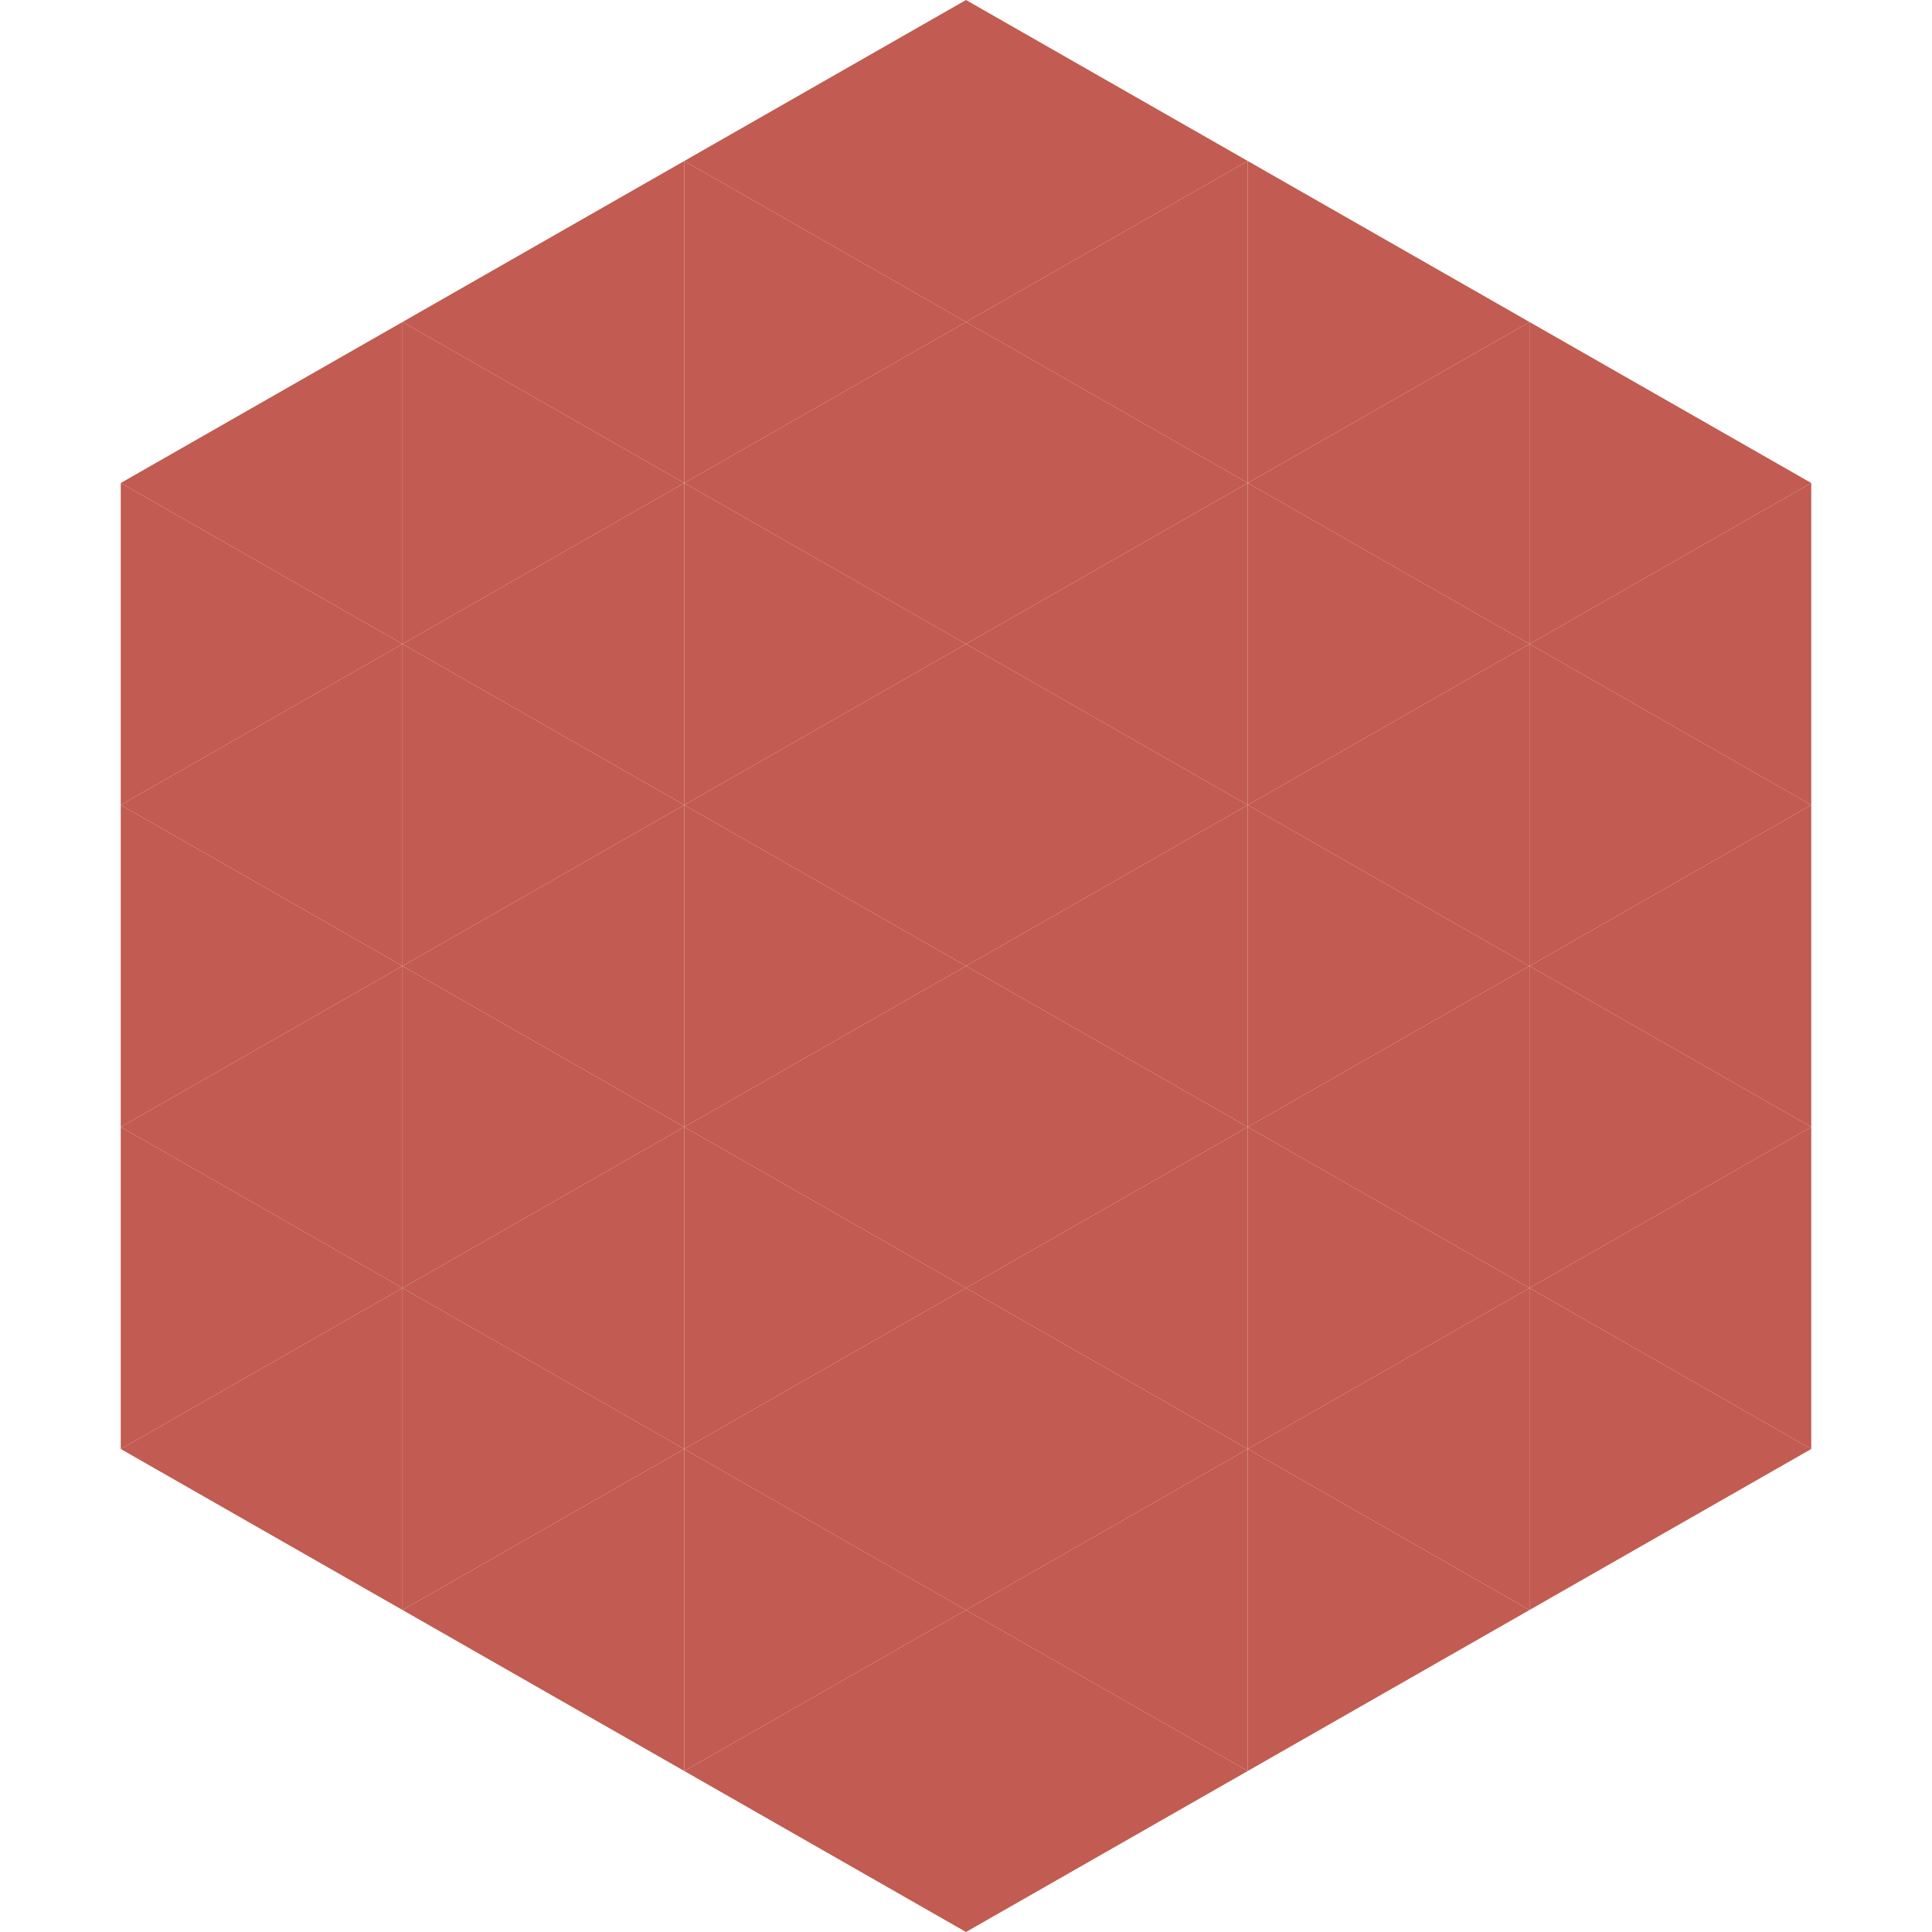 <?xml version="1.0"?>
<!-- Generated by SVGo -->
<svg width="240" height="240"
     xmlns="http://www.w3.org/2000/svg"
     xmlns:xlink="http://www.w3.org/1999/xlink">
<polygon points="50,40 15,60 50,80" style="fill:rgb(194,91,81)" />
<polygon points="190,40 225,60 190,80" style="fill:rgb(194,91,81)" />
<polygon points="15,60 50,80 15,100" style="fill:rgb(194,91,81)" />
<polygon points="225,60 190,80 225,100" style="fill:rgb(194,91,81)" />
<polygon points="50,80 15,100 50,120" style="fill:rgb(194,91,81)" />
<polygon points="190,80 225,100 190,120" style="fill:rgb(194,91,81)" />
<polygon points="15,100 50,120 15,140" style="fill:rgb(194,91,81)" />
<polygon points="225,100 190,120 225,140" style="fill:rgb(194,91,81)" />
<polygon points="50,120 15,140 50,160" style="fill:rgb(194,91,81)" />
<polygon points="190,120 225,140 190,160" style="fill:rgb(194,91,81)" />
<polygon points="15,140 50,160 15,180" style="fill:rgb(194,91,81)" />
<polygon points="225,140 190,160 225,180" style="fill:rgb(194,91,81)" />
<polygon points="50,160 15,180 50,200" style="fill:rgb(194,91,81)" />
<polygon points="190,160 225,180 190,200" style="fill:rgb(194,91,81)" />
<polygon points="15,180 50,200 15,220" style="fill:rgb(255,255,255); fill-opacity:0" />
<polygon points="225,180 190,200 225,220" style="fill:rgb(255,255,255); fill-opacity:0" />
<polygon points="50,0 85,20 50,40" style="fill:rgb(255,255,255); fill-opacity:0" />
<polygon points="190,0 155,20 190,40" style="fill:rgb(255,255,255); fill-opacity:0" />
<polygon points="85,20 50,40 85,60" style="fill:rgb(194,91,81)" />
<polygon points="155,20 190,40 155,60" style="fill:rgb(194,91,81)" />
<polygon points="50,40 85,60 50,80" style="fill:rgb(194,91,81)" />
<polygon points="190,40 155,60 190,80" style="fill:rgb(194,91,81)" />
<polygon points="85,60 50,80 85,100" style="fill:rgb(194,91,81)" />
<polygon points="155,60 190,80 155,100" style="fill:rgb(194,91,81)" />
<polygon points="50,80 85,100 50,120" style="fill:rgb(194,91,81)" />
<polygon points="190,80 155,100 190,120" style="fill:rgb(194,91,81)" />
<polygon points="85,100 50,120 85,140" style="fill:rgb(194,91,81)" />
<polygon points="155,100 190,120 155,140" style="fill:rgb(194,91,81)" />
<polygon points="50,120 85,140 50,160" style="fill:rgb(194,91,81)" />
<polygon points="190,120 155,140 190,160" style="fill:rgb(194,91,81)" />
<polygon points="85,140 50,160 85,180" style="fill:rgb(194,91,81)" />
<polygon points="155,140 190,160 155,180" style="fill:rgb(194,91,81)" />
<polygon points="50,160 85,180 50,200" style="fill:rgb(194,91,81)" />
<polygon points="190,160 155,180 190,200" style="fill:rgb(194,91,81)" />
<polygon points="85,180 50,200 85,220" style="fill:rgb(194,91,81)" />
<polygon points="155,180 190,200 155,220" style="fill:rgb(194,91,81)" />
<polygon points="120,0 85,20 120,40" style="fill:rgb(194,91,81)" />
<polygon points="120,0 155,20 120,40" style="fill:rgb(194,91,81)" />
<polygon points="85,20 120,40 85,60" style="fill:rgb(194,91,81)" />
<polygon points="155,20 120,40 155,60" style="fill:rgb(194,91,81)" />
<polygon points="120,40 85,60 120,80" style="fill:rgb(194,91,81)" />
<polygon points="120,40 155,60 120,80" style="fill:rgb(194,91,81)" />
<polygon points="85,60 120,80 85,100" style="fill:rgb(194,91,81)" />
<polygon points="155,60 120,80 155,100" style="fill:rgb(194,91,81)" />
<polygon points="120,80 85,100 120,120" style="fill:rgb(194,91,81)" />
<polygon points="120,80 155,100 120,120" style="fill:rgb(194,91,81)" />
<polygon points="85,100 120,120 85,140" style="fill:rgb(194,91,81)" />
<polygon points="155,100 120,120 155,140" style="fill:rgb(194,91,81)" />
<polygon points="120,120 85,140 120,160" style="fill:rgb(194,91,81)" />
<polygon points="120,120 155,140 120,160" style="fill:rgb(194,91,81)" />
<polygon points="85,140 120,160 85,180" style="fill:rgb(194,91,81)" />
<polygon points="155,140 120,160 155,180" style="fill:rgb(194,91,81)" />
<polygon points="120,160 85,180 120,200" style="fill:rgb(194,91,81)" />
<polygon points="120,160 155,180 120,200" style="fill:rgb(194,91,81)" />
<polygon points="85,180 120,200 85,220" style="fill:rgb(194,91,81)" />
<polygon points="155,180 120,200 155,220" style="fill:rgb(194,91,81)" />
<polygon points="120,200 85,220 120,240" style="fill:rgb(194,91,81)" />
<polygon points="120,200 155,220 120,240" style="fill:rgb(194,91,81)" />
<polygon points="85,220 120,240 85,260" style="fill:rgb(255,255,255); fill-opacity:0" />
<polygon points="155,220 120,240 155,260" style="fill:rgb(255,255,255); fill-opacity:0" />
</svg>
